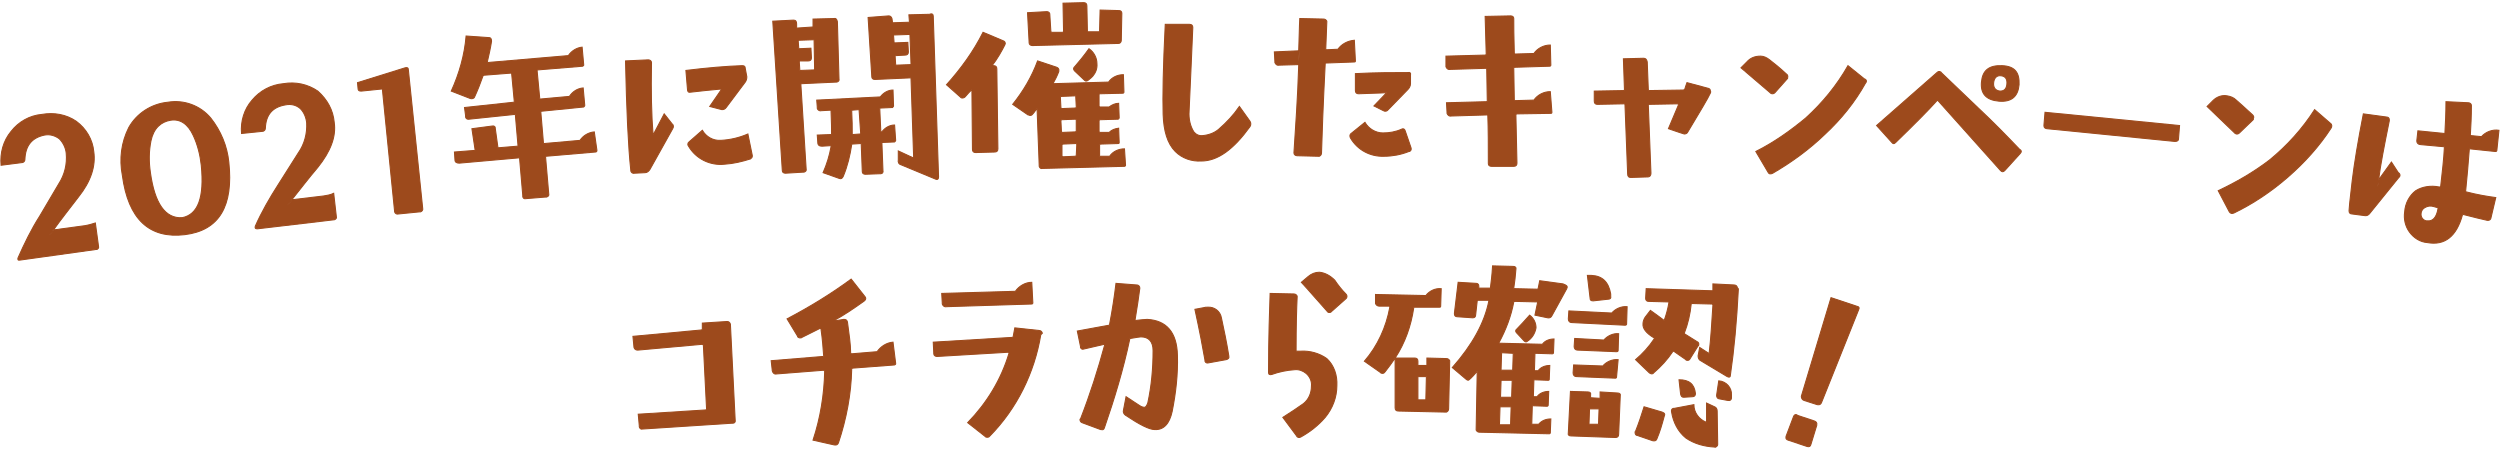 <?xml version="1.0" encoding="utf-8"?>
<!-- Generator: Adobe Illustrator 25.4.1, SVG Export Plug-In . SVG Version: 6.00 Build 0)  -->
<svg version="1.1" id="レイヤー_1" xmlns="http://www.w3.org/2000/svg" xmlns:xlink="http://www.w3.org/1999/xlink" x="0px"
	 y="0px" viewBox="0 0 472 85" style="enable-background:new 0 0 472 85;" xml:space="preserve">
<style type="text/css">
	.st0{fill:#9D4A1C;stroke:#9D4A1C;stroke-width:0.2;stroke-miterlimit:10;}
</style>
<g id="レイヤー_2_00000031206082530676396960000016116169586493417899_">
	<g id="レイヤー_1-2">
		<path class="st0" d="M17.7,28.6c0.4,2.7-0.5,5.6-2.9,8.6c-1.6,2.1-3.2,4.1-4.7,6.2c-2.3,3.1,0,0,0.1,0l5.9-0.8
			c0.6-0.1,1.3-0.3,1.9-0.5l0.6,4.4c0.1,0.3-0.1,0.5-0.3,0.6c-0.1,0-0.1,0-0.2,0l-14.3,2c-0.4,0.1-0.5-0.1-0.4-0.4
			c1.2-2.7,2.5-5.4,4.1-7.9l3.6-6.1c1.1-1.7,1.6-3.7,1.4-5.8c-0.1-1-0.6-2-1.3-2.7c-0.8-0.6-1.8-0.9-2.8-0.7C6,26,4.8,27.5,4.7,30.1
			c0,0.3-0.2,0.6-0.6,0.6l-3.9,0.5c-0.2-2.3,0.4-4.6,1.9-6.4c1.4-1.8,3.5-3,5.8-3.2c2.3-0.4,4.6,0,6.5,1.3
			C16.3,24.3,17.5,26.4,17.7,28.6z"/>
		<path class="st0" d="M43.2,30.6c0.9,8.3-1.8,12.9-8.3,13.7c-6.7,0.8-10.7-2.9-11.8-11.2c-0.6-3.1-0.2-6.2,1.2-9
			c1.5-2.7,4.3-4.5,7.4-4.8c3-0.5,6.1,0.6,8.1,3C41.7,24.7,42.9,27.6,43.2,30.6z M38,31.2c-0.2-1.9-0.7-3.9-1.5-5.6
			c-1-2.2-2.5-3.2-4.3-2.9s-3.2,1.5-3.7,3.9c-0.4,2-0.4,4-0.1,6c0.8,5.8,2.8,8.7,6,8.5C37.4,40.5,38.6,37.3,38,31.2L38,31.2z"/>
		<path class="st0" d="M63.1,23.1c0.4,2.7-0.7,5.5-3.1,8.5c-1.7,2-3.3,4.1-4.9,6.1c-2.3,3,0,0,0.1,0l5.9-0.7
			c0.6-0.1,1.3-0.2,1.9-0.5l0.5,4.4c0.1,0.3-0.1,0.5-0.4,0.6c0,0-0.1,0-0.1,0l-14.4,1.7c-0.4,0-0.5-0.1-0.4-0.5
			c1.2-2.7,2.7-5.3,4.3-7.8l3.8-6c1.2-1.7,1.7-3.7,1.6-5.7c-0.1-1-0.5-2-1.2-2.7c-0.8-0.7-1.8-0.9-2.8-0.7c-2.4,0.4-3.7,1.8-3.8,4.4
			c0,0.3-0.2,0.6-0.6,0.6l-3.9,0.4c-0.2-2.3,0.5-4.6,2-6.3c1.5-1.8,3.6-2.9,5.9-3.1c2.3-0.4,4.6,0.1,6.5,1.4
			C61.8,18.8,62.9,20.8,63.1,23.1z"/>
		<path class="st0" d="M79.8,39.3c0.1,0.3-0.1,0.6-0.4,0.7c-0.1,0-0.1,0-0.2,0l-4,0.4c-0.3,0.1-0.6-0.1-0.7-0.4c0,0,0-0.1,0-0.1
			l-2.3-23c0-0.1,0-0.1-0.1-0.1c0,0,0,0,0,0l-3.9,0.4c-0.4,0-0.6-0.1-0.6-0.5l-0.1-1.1l9-2.8c0.4-0.1,0.6,0,0.6,0.4L79.8,39.3z"/>
		<path class="st0" d="M112.7,28.4c0,0.1,0,0.2-0.2,0.3c0,0,0,0-0.1,0l-9.3,0.8c-0.1,0-0.1,0-0.1,0.1c0,0,0,0,0,0l0.6,7
			c0.1,0.3-0.1,0.5-0.4,0.6c-0.1,0-0.1,0-0.2,0l-3.7,0.3c-0.3,0.1-0.6-0.1-0.6-0.4c0-0.1,0-0.1,0-0.2l-0.6-7c0-0.1,0-0.1-0.1-0.1
			c0,0,0,0,0,0l-11.3,1c-0.5,0-0.8-0.2-0.8-0.6l-0.1-1.5l3.8-0.3c0.1,0,0.1,0,0.1-0.1l-0.6-4l3.8-0.5c0.3-0.1,0.6,0.1,0.6,0.3
			c0,0,0,0.1,0,0.1l0.5,3.6c0,0.1,0,0.1,0.1,0.1c0,0,0,0,0,0l3.6-0.3c0.1,0,0.1,0,0.1-0.1c0,0,0,0,0,0l-0.5-5.8c0-0.1,0-0.1-0.1-0.1
			l-8.6,0.9c-0.3,0.1-0.7-0.1-0.7-0.5c0-0.1,0-0.1,0-0.2l-0.2-1.5l9.3-1c0.1,0,0.1,0,0.1-0.1l-0.5-5.3c0-0.1,0-0.1-0.1-0.1l-5.1,0.4
			c-0.1,0-0.1,0.1-0.2,0.1c-0.5,1.4-1,2.7-1.6,4c-0.1,0.3-0.5,0.4-0.8,0.3c0,0,0,0,0,0l-3.6-1.4c1.5-3.3,2.5-6.8,2.8-10.4l4.3,0.3
			c0.4,0,0.5,0.3,0.5,0.7c-0.2,1.3-0.5,2.6-0.8,3.9c0,0.1,0,0.1,0.1,0.1l15.2-1.3c0.6-0.9,1.6-1.5,2.6-1.6l0.3,3.3
			c0,0.2,0,0.2-0.2,0.3l-8.5,0.7c-0.1,0-0.1,0.1-0.1,0.1l0.5,5.3c0,0.1,0,0.1,0.1,0.1l5.5-0.5c0.6-0.9,1.5-1.5,2.6-1.6l0.3,3.3
			c0,0.1-0.1,0.2-0.2,0.3l-8,0.8c-0.1,0-0.1,0-0.1,0.1l0.5,5.9c0,0.1,0,0.1,0.1,0.1c0,0,0,0,0,0l6.8-0.6c0.6-0.9,1.6-1.5,2.7-1.6
			L112.7,28.4z"/>
		<path class="st0" d="M127,24.3l-4.3,7.7c-0.2,0.3-0.5,0.6-0.9,0.6l-2,0.1c-0.3,0.1-0.6-0.1-0.7-0.4c0,0,0-0.1,0-0.1
			c-0.5-4.6-0.8-11.5-1-20.7l4.3-0.2c0.3,0,0.6,0.2,0.6,0.5c0,0,0,0.1,0,0.2c-0.1,5.2,0,9.8,0.3,13.5c0.5,5.7,0,0,0,0l2.1-4l1.5,1.9
			C127.2,23.6,127.2,24,127,24.3z M141,14.5c0,0.4-0.1,0.7-0.3,1l-3.6,4.8c-0.2,0.3-0.5,0.4-0.8,0.4l-2.3-0.6l2.2-3.2
			c0.1,0,0.1-0.1,0-0.1c-2.2,0.2-4.1,0.4-5.8,0.6c-0.4,0.1-0.6-0.1-0.6-0.5l-0.3-3.6c4.1-0.5,7.6-0.8,10.6-0.9
			c0.4,0,0.6,0.1,0.6,0.5L141,14.5z M142,29.2c0.1,0.3,0,0.6-0.2,0.7c0,0-0.1,0-0.1,0.1c-1.6,0.5-3.2,0.9-4.9,1
			c-2.7,0.3-5.4-1-6.8-3.4c-0.2-0.2-0.2-0.6,0.1-0.8c0,0,0.1-0.1,0.1-0.1l2.4-2.1c0.7,1.2,2,2,3.5,1.9c1.8-0.1,3.5-0.5,5.1-1.2
			L142,29.2z"/>
		<path class="st0" d="M158.1,4.1l0.3,10.8c0.1,0.3-0.1,0.5-0.4,0.6c-0.1,0-0.1,0-0.2,0l-6.5,0.3c0,0-0.1,0.1-0.1,0.1l1,16
			c0.1,0.3-0.1,0.5-0.4,0.6c-0.1,0-0.1,0-0.2,0l-3.3,0.2c-0.4,0-0.6-0.2-0.6-0.5L145.9,4l3.9-0.2c0.4,0,0.6,0.2,0.6,0.7v0.7
			c0,0.1,0,0.1,0.1,0.1l2.9-0.2c0.1,0,0.1,0,0.1-0.1l0-1.4l3.9-0.1C157.8,3.4,158,3.6,158.1,4.1z M153.7,7.5
			C153.7,7.5,153.7,7.5,153.7,7.5l-2.9,0.1c-0.1,0-0.1,0-0.1,0.1l0.1,1.4c0,0.1,0,0.1,0.1,0.1l2.2-0.1l0.1,1.8
			c0,0.4-0.2,0.6-0.6,0.6H151l-0.1,0.1l0.1,1.6c0,0.1,0,0.1,0.1,0.1l2.6-0.1c0.1,0,0.1,0,0.1-0.1L153.7,7.5z M169.1,26.5
			c0,0.1-0.1,0.2-0.2,0.3c0,0,0,0,0,0l-2.4,0.1l0.2,5.3c0.1,0.3-0.1,0.6-0.4,0.6c-0.1,0-0.1,0-0.2,0l-2.7,0.1
			c-0.4,0-0.6-0.2-0.6-0.5l-0.2-5.2c0-0.1,0-0.1-0.1-0.1l-1.6,0.1c-0.1,0-0.1,0-0.1,0.1c-0.3,2-0.8,4.1-1.6,6
			c-0.2,0.4-0.4,0.5-0.7,0.4l-3.1-1.1c0.7-1.6,1.2-3.2,1.5-4.9c0-0.1,0-0.2-0.1-0.2l-1.6,0.1c-0.5,0-0.8-0.2-0.8-0.7l-0.1-1.4
			l2.6-0.1c0.1,0,0.1,0,0.1-0.1c0-0.8,0-2.3-0.1-4.4c0,0,0-0.1-0.1-0.1l-1.8,0.1c-0.3,0.1-0.7-0.2-0.7-0.5c0-0.1,0-0.1,0-0.2
			l-0.1-1.3l12-0.6c0.6-0.8,1.5-1.3,2.4-1.3l0.1,3c0,0.1-0.1,0.2-0.2,0.3c0,0,0,0-0.1,0l-2.2,0.1c-0.1,0-0.1,0-0.1,0.1l0.2,4.4h0.2
			c0.6-0.8,1.5-1.3,2.4-1.3L169.1,26.5z M162.2,20.8c0-0.1-0.1-0.1-0.1-0.1l-1.2,0.1c-0.1,0-0.1,0-0.1,0.1c0.1,1.7,0.1,3.1,0.1,4.4
			c0,0,0,0.1,0.1,0.1l1.4-0.1c0.1,0,0.1,0,0.1-0.1L162.2,20.8z M176.2,3.1l1,30.3c0,0.4-0.2,0.6-0.6,0.4l-6.5-2.7
			c-0.4-0.1-0.6-0.5-0.5-0.9v-1.7l2.8,1.3c0.1,0,0.1,0,0.1,0L172,14.8c0-0.1,0-0.1-0.1-0.1l-6.7,0.3c-0.4,0-0.6-0.2-0.6-0.5
			l-0.7-11.2l3.9-0.3c0.3,0,0.5,0.2,0.6,0.5l0.1,0.7c0,0.1,0.1,0.1,0.1,0.1l3-0.1c0.1,0,0.1-0.1,0.1-0.1c0,0,0,0,0,0l-0.1-1.3
			l3.9-0.1C176,2.5,176.2,2.7,176.2,3.1z M171.8,6.6c0-0.1,0-0.1-0.1-0.1l-2.9,0.1c-0.1,0-0.1,0-0.1,0.1l0.1,1.3
			c0,0.1,0.1,0.1,0.1,0.1l2.5-0.1l0.1,1.8c0,0.4-0.2,0.6-0.6,0.6l-1.8,0.1c-0.1,0-0.1,0-0.1,0.1c0,0,0,0,0,0l0.1,1.6
			c0,0.1,0.1,0.1,0.1,0.1c0,0,0,0,0,0l2.7-0.1c0.1,0,0.1-0.1,0.1-0.1c0,0,0,0,0,0L171.8,6.6z"/>
		<path class="st0" d="M189.8,8.3c-0.7,1.4-1.5,2.8-2.5,4.1h0.3c0.4,0,0.6,0.2,0.6,0.6l0.2,15.1c0,0.4-0.2,0.6-0.6,0.6l-3.6,0.1
			c-0.4,0-0.6-0.2-0.6-0.6l-0.1-11.3c-0.4,0.4-0.8,0.8-1.3,1.4c-0.2,0.2-0.6,0.3-0.8,0.1c0,0,0,0-0.1-0.1l-2.6-2.3
			c2.7-3,5.1-6.3,6.9-9.9l3.8,1.6c0.3,0.1,0.4,0.3,0.4,0.6C189.8,8.2,189.8,8.2,189.8,8.3z M212.5,31.2c0,0.1-0.1,0.2-0.2,0.2
			l-15.5,0.4c-0.3,0.1-0.5-0.1-0.6-0.4c0-0.1,0-0.1,0-0.2l-0.4-10.7c-0.3,0.3-0.5,0.7-0.8,1c-0.2,0.3-0.5,0.4-0.8,0.2c0,0,0,0-0.1,0
			l-2.9-2c2-2.5,3.6-5.2,4.7-8.2l3.6,1.2c0.3,0.1,0.5,0.4,0.4,0.7c0,0,0,0,0,0.1c-0.3,0.8-0.7,1.6-1.1,2.3l10.5-0.3
			c0.6-0.9,1.7-1.4,2.8-1.4l0.1,3.3c0,0.1-0.1,0.2-0.2,0.2c0,0,0,0-0.1,0l-4.2,0.1c-0.1,0-0.1,0-0.2,0.1c0,0,0,0,0,0V20
			c0,0.1,0.1,0.2,0.2,0.2h1.7c0.5-0.4,1.2-0.7,1.8-0.7l0.1,2.7c0,0.2-0.1,0.2-0.2,0.3l-3.4,0.1c-0.1,0-0.2,0.1-0.2,0.2v2
			c0,0.1,0.1,0.2,0.2,0.2h1.7c0.5-0.5,1.1-0.7,1.8-0.8l0.1,2.7c0,0.2-0.1,0.2-0.2,0.2l-3.3,0.1c-0.1,0-0.2,0.1-0.2,0.2v2
			c0,0.1,0.1,0.2,0.2,0.1h1.7c0.6-0.9,1.7-1.4,2.8-1.4L212.5,31.2z M211.8,2.5l-0.1,5.1c0,0.3-0.2,0.6-0.5,0.6c0,0-0.1,0-0.1,0
			l-16.2,0.4c-0.3,0-0.6-0.2-0.6-0.5c0,0,0-0.1,0-0.1L194,2.4l3.6-0.2c0.3,0,0.5,0.1,0.6,0.4c0,0,0,0.1,0,0.1l0.2,3.2
			c0,0.1,0.1,0.2,0.2,0.2h2c0.1,0,0.2-0.1,0.2-0.2l-0.1-5.3l3.9-0.1c0.4,0,0.6,0.2,0.6,0.6l0.1,4.7c0,0.1,0,0.1,0.1,0.2
			c0,0,0,0,0.1,0h1.9c0.1,0,0.1,0,0.2-0.1c0,0,0,0,0-0.1l0.1-3.9l3.6,0.1C211.6,2,211.8,2.2,211.8,2.5z M203.1,18.2
			c0-0.1-0.1-0.2-0.2-0.1l-2.5,0.1c-0.1,0-0.2,0.1-0.2,0.2l0.1,1.9c0,0.1,0.1,0.2,0.2,0.2l2.5-0.1c0.1,0,0.2-0.1,0.2-0.2L203.1,18.2
			z M203.2,22.7c0-0.1,0-0.1-0.1-0.2c0,0,0,0-0.1,0l-2.5,0.1c-0.1,0-0.2,0.1-0.2,0.2l0.1,2c0,0.1,0.1,0.2,0.2,0.2l2.4-0.1
			c0.1,0,0.2-0.1,0.2-0.2L203.2,22.7z M203.3,27.3c0-0.1-0.1-0.2-0.2-0.2l-2.4,0.1c-0.1,0-0.2,0.1-0.2,0.2v2c0,0.1,0.1,0.2,0.2,0.2
			l2.3-0.1c0.1,0,0.2-0.1,0.2-0.2L203.3,27.3z M206.3,14.4c-0.2,0.2-0.5,0.5-0.8,0.7c-0.2,0.2-0.5,0.3-0.7,0.1c0,0-0.1-0.1-0.1-0.1
			l-1.8-1.7c-0.2-0.2-0.3-0.5-0.1-0.7c0,0,0.1-0.1,0.1-0.1c0.7-0.8,1.7-2,2.7-3.4c0.9,0.6,1.5,1.7,1.5,2.8
			C207.2,13,206.8,13.8,206.3,14.4L206.3,14.4z"/>
		<path class="st0" d="M236,22.9c0.2,0.3,0.2,0.7,0,1c-3.1,4.3-6.1,6.5-9.2,6.5c-1.8,0.1-3.6-0.5-4.9-1.8c-1.5-1.5-2.2-3.9-2.3-7
			c-0.1-3.3,0-9,0.4-17h4.6c0.4,0,0.6,0.2,0.6,0.6c-0.2,4.4-0.4,9.6-0.7,15.8c-0.1,1.4,0.2,2.8,0.9,3.9c0.4,0.5,1,0.8,1.7,0.7
			c1.1-0.1,2.2-0.5,3-1.2c1.5-1.3,2.8-2.7,3.9-4.3L236,22.9z"/>
		<path class="st0" d="M255.9,11.5c0,0.2-0.1,0.2-0.2,0.2l-5.4,0.2c-0.1,0-0.1,0-0.1,0.1c0,0,0,0,0,0c-0.4,7.8-0.6,13.4-0.7,16.9
			c0,0.3-0.2,0.5-0.4,0.6c-0.1,0-0.1,0-0.2,0l-4-0.1c-0.3,0-0.6-0.2-0.6-0.5c0,0,0-0.1,0-0.1c0.3-4.7,0.7-10.2,0.9-16.5
			c0.4-9.5,0-0.1-0.1-0.1l-3.6,0.1c-0.4,0.1-0.7-0.2-0.8-0.5c0-0.1,0-0.1,0-0.2l-0.1-1.8l4.5-0.2c0.1,0,0.1,0,0.1-0.1c0,0,0,0,0,0
			c0.1-2.3,0.1-4.3,0.2-6l4.5,0.1c0.3,0,0.5,0.2,0.6,0.4c0,0.1,0,0.1,0,0.2l-0.2,5.1c0,0,0.1,0.1,0.1,0.1l2.2-0.1
			c0.7-1,1.9-1.6,3.1-1.7L255.9,11.5z M266.4,27.9c0.1,0.3,0,0.6-0.3,0.7c0,0,0,0-0.1,0c-1.5,0.6-3.1,0.9-4.7,0.9
			c-2.6,0.1-5-1.2-6.3-3.4c-0.2-0.3-0.2-0.7,0.1-0.9c0,0,0,0,0,0l2.6-2.1c0.7,1.2,2,2,3.4,2c1.2,0,2.4-0.2,3.5-0.7
			c0.4-0.2,0.6,0,0.7,0.3L266.4,27.9z M266.3,14.2v1.6c0,0.4-0.2,0.8-0.5,1.1l-3.7,3.8c-0.2,0.3-0.6,0.4-0.9,0.2l-1.8-0.9l2.3-2.4
			c0.1-0.1,0-0.1,0-0.1c-1.3,0.1-3.1,0.1-5.2,0.2c-0.4,0-0.6-0.2-0.6-0.6v-3.2c3.9-0.2,7.2-0.2,9.9-0.2
			C266.2,13.6,266.4,13.8,266.3,14.2L266.3,14.2z"/>
		<path class="st0" d="M293,21.2c0,0.2-0.1,0.2-0.2,0.2l-6.4,0.1c-0.1,0-0.2,0.1-0.2,0.2l0.2,9.1c0,0.4-0.2,0.6-0.6,0.6h-4.2
			c-0.4,0-0.6-0.2-0.6-0.5c0-3.5,0-6.5-0.1-9.1c0-0.1-0.1-0.1-0.2-0.1l-6.7,0.2c-0.4,0.1-0.7-0.2-0.8-0.5c0-0.1,0-0.1,0-0.2
			l-0.1-1.8l7.5-0.2c0.1,0,0.2,0,0.2-0.2l-0.1-5.9c0-0.1-0.1-0.2-0.2-0.2l-6.7,0.2c-0.4,0.1-0.7-0.2-0.8-0.5c0-0.1,0-0.1,0-0.2v-1.8
			l7.4-0.2c0.1,0,0.2-0.1,0.2-0.2l-0.2-7.1l4.8-0.1c0.4,0,0.6,0.2,0.6,0.5c0,1.2,0,3.4,0.1,6.5c0,0.1,0,0.2,0.2,0.2l3.5-0.1
			c0.7-1,1.9-1.6,3.1-1.6l0.1,3.8c0,0.1-0.1,0.2-0.2,0.2c0,0,0,0-0.1,0l-6.5,0.2c-0.1,0-0.2,0-0.2,0.2l0.1,5.9c0,0.1,0,0.2,0.2,0.2
			l3.5-0.1c0.7-1,1.9-1.6,3.1-1.6L293,21.2z"/>
		<path class="st0" d="M322.9,17.1c0.1,0.2,0.1,0.3,0,0.5c-0.4,0.9-1.9,3.4-4.3,7.4c-0.1,0.2-0.4,0.3-0.6,0.3c-0.3-0.1-1.3-0.4-3-1
			l1.9-4.5c0-0.1-0.1-0.1-0.1-0.2l-5.4,0.1c-0.1,0-0.2,0-0.2,0.1l0.5,12.9c0,0.4-0.2,0.7-0.6,0.7l-3.2,0.1c-0.4,0-0.6-0.2-0.6-0.7
			l-0.5-13c0-0.1,0-0.2-0.2-0.2l-5,0.1c-0.4,0-0.6-0.2-0.6-0.6v-1.9l5.5-0.1c0.1,0,0.2-0.1,0.2-0.2l-0.2-5.8l3.8-0.1
			c0.4,0,0.6,0.2,0.7,0.7l0.2,5.2c0,0.1,0.1,0.2,0.1,0.2c0,0,0,0,0,0l6.5-0.1c0.1,0,0.2-0.1,0.3-0.2c0.1-0.3,0.2-0.7,0.4-1.2
			l4.1,1.1C322.8,16.8,322.9,16.9,322.9,17.1z"/>
		<path class="st0" d="M337.5,14.8l-2.4,2.7c-0.2,0.2-0.5,0.3-0.8,0.1c0,0,0,0-0.1-0.1l-5.5-4.7l1.1-1.1c0.7-0.8,1.6-1.1,2.6-1.1
			c0.6,0,1.2,0.3,1.7,0.7c0.8,0.6,1.9,1.5,3.2,2.7c0.2,0.1,0.3,0.4,0.2,0.7C337.5,14.8,337.5,14.8,337.5,14.8z M352.2,15.7
			c-2,3.6-4.6,6.8-7.6,9.6c-3,2.9-6.3,5.3-9.9,7.4c-0.4,0.2-0.7,0.2-0.9-0.2l-2.3-3.9c3.4-1.7,6.5-3.9,9.4-6.3
			c3.2-2.9,5.9-6.2,8-9.9l3.1,2.5C352.4,15,352.5,15.4,352.2,15.7C352.3,15.7,352.2,15.7,352.2,15.7z"/>
		<path class="st0" d="M381.4,29l-2.9,3.2c-0.3,0.3-0.5,0.3-0.8,0L365.9,19c0-0.1-0.1,0-0.2,0c-1.6,1.8-4.2,4.4-7.8,7.9
			c-0.3,0.3-0.5,0.3-0.8-0.1l-2.8-3.1l11.4-10c0.2-0.2,0.5-0.3,0.7-0.1c0,0,0.1,0,0.1,0.1l6.9,6.6c3.1,2.9,5.7,5.6,7.9,7.9
			C381.7,28.4,381.7,28.7,381.4,29z M381.2,16c-0.2,2.2-1.4,3.3-3.8,3.1c-2.4-0.2-3.5-1.4-3.3-3.6s1.4-3.2,3.9-3.1
			S381.3,13.8,381.2,16L381.2,16z M378.9,15.9c0.1-1-0.3-1.5-1.1-1.6c-0.8-0.1-1.3,0.4-1.4,1.3c-0.1,0.9,0.3,1.5,1.2,1.6
			C378.4,17.2,378.8,16.8,378.9,15.9L378.9,15.9z"/>
		<path class="st0" d="M411.5,23.7l-0.2,2.5c0,0.4-0.3,0.5-0.7,0.5l-24.1-2.4c-0.3,0-0.6-0.2-0.6-0.5c0-0.1,0-0.1,0-0.2l0.2-2.4
			L411.5,23.7z"/>
		<path class="st0" d="M425.4,22.6l-2.6,2.5c-0.2,0.2-0.5,0.3-0.8,0.1c0,0,0,0-0.1-0.1l-5.2-5l1.1-1.1c0.7-0.7,1.7-1.1,2.7-0.9
			c0.6,0.1,1.2,0.3,1.7,0.8c0.8,0.7,1.8,1.6,3.1,2.8c0.2,0.2,0.3,0.5,0.1,0.7C425.5,22.5,425.4,22.6,425.4,22.6z M440.1,24.2
			c-2.2,3.4-5,6.5-8.1,9.2c-3.1,2.7-6.5,5-10.2,6.8c-0.4,0.2-0.7,0.1-0.9-0.2l-2.1-4c3.4-1.6,6.7-3.5,9.7-5.8
			c3.3-2.7,6.2-5.9,8.5-9.5l3,2.6C440.3,23.5,440.3,23.9,440.1,24.2z"/>
		<path class="st0" d="M452.9,33.5l-5.5,6.8c-0.2,0.3-0.6,0.5-1,0.4l-2.3-0.3c-0.4,0-0.6-0.2-0.6-0.6c0.1-1.7,0.4-3.6,0.6-5.7
			c0.4-3.3,1.1-7.5,2.1-12.6l4.4,0.6c0.3,0,0.5,0.2,0.5,0.5c0,0.1,0,0.1,0,0.2c-1,4.9-1.7,8.6-2,11c-0.5,3.6,0,0.1,0.1,0l2.3-3.2
			l1.3,2C453.2,32.8,453.2,33.3,452.9,33.5z M471.2,37.3l-0.9,3.8c0,0.3-0.3,0.5-0.5,0.5c-0.1,0-0.1,0-0.2,0c-1-0.2-2.5-0.6-4.5-1.1
			c-0.1,0-0.2,0-0.2,0.1c-1.1,4-3.3,5.8-6.6,5.2c-1.4-0.1-2.6-0.9-3.4-2c-0.8-1.1-1.1-2.5-0.9-3.8c0.1-1.6,0.9-3.1,2.1-4
			c1.3-0.8,2.9-1,4.4-0.7h0.1c0.1,0,0.1,0,0.2-0.1c0.3-2.7,0.6-5.2,0.7-7.4c0-0.1,0-0.1-0.1-0.1c0,0,0,0,0,0l-4.4-0.4
			c-0.4,0-0.7-0.3-0.7-0.6c0-0.1,0-0.1,0-0.2l0.2-1.8l5,0.5c0.1,0,0.1,0,0.1-0.1c0.1-1.8,0.2-3.8,0.2-5.9l4.2,0.2
			c0.3,0,0.6,0.2,0.6,0.5c0,0,0,0.1,0,0.1c0,2-0.1,3.8-0.2,5.5c0,0.1,0,0.1,0.1,0.1l2,0.2c0.8-0.9,2.1-1.4,3.3-1.2l-0.4,3.8
			c0,0.1-0.1,0.2-0.2,0.2c0,0,0,0-0.1,0l-4.8-0.5c-0.1,0-0.1,0-0.1,0.1c-0.2,2.5-0.4,5.2-0.7,8C467.8,36.8,469.7,37.1,471.2,37.3z
			 M460.3,39.4c0-0.1,0-0.2-0.1-0.2l-0.7-0.2c-0.6-0.2-1.2-0.1-1.7,0.2c-0.4,0.2-0.7,0.7-0.7,1.1c-0.1,0.7,0.4,1.3,1,1.4
			c0.1,0,0.1,0,0.2,0C459.3,41.8,460,41.1,460.3,39.4L460.3,39.4z"/>
		<path class="st0" d="M137.9,61.2l0.9,18.1c0.1,0.3-0.1,0.6-0.4,0.6c-0.1,0-0.1,0-0.2,0l-16.9,1.1c-0.3,0.1-0.5-0.1-0.6-0.4
			c0-0.1,0-0.1,0-0.2l-0.2-2.2l12.7-0.8c0.1,0,0.2-0.1,0.2-0.2l-0.6-12c0-0.1-0.1-0.1-0.2-0.2l-12.2,1.1c-0.4,0-0.6-0.2-0.7-0.5
			l-0.2-2.1l12.9-1.2c0.1,0,0.2-0.1,0.2-0.2V61l4.7-0.3C137.6,60.7,137.8,60.9,137.9,61.2C137.9,61.2,137.9,61.2,137.9,61.2z"/>
		<path class="st0" d="M169.1,68.6c0,0.2,0,0.2-0.2,0.3l-7.9,0.6c-0.1,0-0.2,0.1-0.2,0.2c-0.1,4.7-1,9.4-2.5,13.9
			c-0.1,0.3-0.4,0.5-0.7,0.4c0,0-0.1,0-0.1,0l-4-0.9c1.4-4.2,2.1-8.6,2.2-13c0-0.1-0.1-0.1-0.2-0.2l-8.9,0.7
			c-0.4,0.1-0.7-0.2-0.8-0.6c0,0,0-0.1,0-0.1l-0.2-1.8l9.8-0.8c0.1,0,0.2-0.1,0.1-0.2c-0.1-1.3-0.2-3-0.5-5c0-0.1-0.1-0.1-0.2-0.1
			c-0.6,0.3-1.8,0.9-3.4,1.7c-0.2,0.2-0.6,0.1-0.8-0.1c0,0,0,0,0-0.1l-2-3.3c4.2-2.2,8.3-4.7,12.1-7.5l2.6,3.3
			c0.2,0.2,0.2,0.5,0,0.7c0,0-0.1,0.1-0.1,0.1c-1.8,1.3-3.7,2.6-5.7,3.7c0,0,0,0.1,0,0.1l1.8-0.3c0.4,0,0.6,0.1,0.7,0.5
			c0.3,2.3,0.6,4.2,0.6,5.8c0,0.1,0.1,0.2,0.2,0.2c0,0,0,0,0,0l4.8-0.4c0.7-1,1.8-1.7,3-1.8L169.1,68.6z"/>
		<path class="st0" d="M196.5,63.2c-1.2,7.2-4.5,13.9-9.6,19.1c-0.2,0.3-0.5,0.3-0.8,0.2c0,0-0.1-0.1-0.1-0.1l-3.3-2.6
			c3.6-3.7,6.3-8.1,7.8-13.1c0-0.1-0.1-0.2-0.1-0.2l-13.5,0.8c-0.3,0-0.6-0.2-0.6-0.5c0,0,0-0.1,0-0.1l-0.1-2.1l14.9-0.9
			c0.1,0,0.2-0.1,0.2-0.2c0.1-0.6,0.2-1.1,0.3-1.6l4.6,0.5c0.3,0,0.5,0.2,0.6,0.5C196.6,63.1,196.6,63.1,196.5,63.2z M195,57.2
			c0,0.1-0.1,0.2-0.2,0.2c0,0,0,0-0.1,0l-16,0.5c-0.4,0.1-0.7-0.2-0.8-0.5c0-0.1,0-0.1,0-0.2l-0.1-1.8l13.9-0.4
			c0.7-1,1.9-1.7,3.1-1.7L195,57.2z"/>
		<path class="st0" d="M222.3,67.1c0.1,3.6-0.3,7.1-1,10.6c-0.5,2.3-1.6,3.5-3.3,3.4c-1,0-2.8-0.9-5.5-2.7c-0.3-0.2-0.5-0.6-0.4-0.9
			l0.5-2.6c1,0.7,1.9,1.2,2.6,1.7c0.3,0.2,0.6,0.3,0.9,0.3c0.2,0,0.4-0.3,0.6-0.8c0.7-3.2,1-6.5,1-9.9c0-1.7-0.8-2.6-2.3-2.6
			c-0.2,0-0.8,0.1-2,0.3c-0.1,0-0.1,0-0.1,0.1c-1.2,5.7-2.9,11.3-4.8,16.8c-0.1,0.3-0.3,0.4-0.6,0.3c0,0-0.1,0-0.1,0l-3.5-1.3
			c-0.3-0.1-0.4-0.4-0.4-0.6c0,0,0-0.1,0.1-0.1c1.8-4.6,3.3-9.3,4.6-14.1c0,0-0.1,0-0.1,0l-3.9,0.9c-0.2,0.1-0.5,0-0.6-0.3
			c0-0.1,0-0.1,0-0.2l-0.6-2.9c2.8-0.5,4.8-0.9,6-1.1c0.1,0,0.1,0,0.1-0.2c0.5-2.6,0.9-5.2,1.2-7.7l3.9,0.3c0.4,0,0.6,0.3,0.6,0.6
			c-0.2,1.6-0.5,3.6-0.9,6c0,0.1,0,0.1,0.1,0.1c1-0.1,1.7-0.2,2.2-0.2C220.2,60.5,222.2,62.7,222.3,67.1z M232,67.2
			c0.1,0.4-0.1,0.6-0.5,0.7l-3.3,0.6c-0.3,0.1-0.6,0-0.7-0.3c0-0.1,0-0.1,0-0.2c-0.4-2.3-1-5.5-1.9-9.6l1.6-0.3
			c0.3-0.1,0.5-0.1,0.8-0.1c1.3-0.1,2.4,0.8,2.6,2C231.1,62.3,231.6,64.7,232,67.2z"/>
		<path class="st0" d="M252.4,72.8c0,2.2-0.8,4.3-2.2,6c-1.3,1.5-2.8,2.7-4.6,3.7c-0.3,0.2-0.7,0.1-0.8-0.2c0,0,0,0,0,0l-2.6-3.5
			c1.3-0.8,2.6-1.7,3.9-2.6c1-0.8,1.5-2,1.5-3.3c0.1-0.9-0.3-1.8-1-2.4c-0.6-0.5-1.4-0.8-2.2-0.7c-1.5,0.1-2.9,0.4-4.3,0.9
			c-0.4,0.1-0.6,0-0.6-0.4c0-6.8,0.2-11.7,0.3-14.9l4.5,0.1c0.3,0,0.5,0.2,0.6,0.4c0,0.1,0,0.1,0,0.2c-0.1,2-0.2,5.4-0.2,10.1
			c0,0.1,0,0.1,0.1,0.1c0,0,0,0,0,0h0.8c1.7-0.1,3.5,0.4,4.9,1.4C251.9,69,252.5,70.9,252.4,72.8z M254.1,55.5
			c0.2,0.2,0.3,0.5,0.1,0.8c0,0-0.1,0.1-0.1,0.1l-2.7,2.4c-0.1,0.2-0.5,0.3-0.7,0.1c-0.1,0-0.1-0.1-0.1-0.1c-1.9-2.1-3.5-4-4.9-5.5
			l1.3-1.1c0.6-0.5,1.3-0.8,2.1-0.8c1.1,0.1,2.1,0.7,2.9,1.5C252.6,53.8,253.3,54.7,254.1,55.5z"/>
		<path class="st0" d="M273.5,77.2c0,0.3-0.2,0.5-0.4,0.6c-0.1,0-0.1,0-0.2,0l-8.9-0.2c-0.4,0-0.6-0.2-0.6-0.6v-9.4
			c-0.6,0.9-1.2,1.7-1.9,2.6c-0.2,0.3-0.5,0.4-0.8,0.2c0,0-0.1,0-0.1-0.1l-3-2.1c2.5-2.9,4.1-6.4,4.8-10.2c0-0.1,0-0.2-0.1-0.2h-1.9
			c-0.3,0-0.6-0.2-0.7-0.5c0-0.1,0-0.1,0-0.2v-1.5l9.5,0.2c0.7-0.9,1.8-1.4,2.9-1.3l-0.1,3.3c0,0.2-0.1,0.2-0.2,0.2L267,58
			c-0.1,0-0.1,0-0.1,0.2c-0.5,3.3-1.6,6.5-3.5,9.4h3.7c0.4,0,0.6,0.2,0.6,0.6v0.7c0,0.1,0,0.1,0.1,0.1h1.5c0.1,0,0.1,0,0.1-0.1
			c0,0,0,0,0,0v-1.3l3.7,0.1c0.3,0,0.5,0.2,0.6,0.4c0,0.1,0,0.1,0,0.2L273.5,77.2z M269.2,75.4l0.1-4.2c0-0.1,0-0.1-0.1-0.1h-1.4
			c-0.1,0-0.1,0-0.1,0.1c0,0,0,0,0,0v4.2c0,0.1,0,0.1,0.1,0.1c0,0,0,0,0,0h1.3C269.2,75.5,269.2,75.5,269.2,75.4z M295.8,54.5
			l-2.8,5.1c-0.1,0.3-0.5,0.5-0.8,0.4l-2.4-0.5l0.5-2.4c0-0.1,0-0.1-0.1-0.1l-4.2-0.1c-0.1,0-0.1,0-0.2,0.1
			c-0.5,2.7-1.5,5.3-2.8,7.7c0,0.1,0,0.1,0.1,0.1l8.1,0.2c0.5-0.7,1.4-1,2.2-1l-0.1,2.6c0,0.1-0.1,0.2-0.2,0.2l-3.3-0.1l-0.1,3.3
			h0.7c0.5-0.7,1.4-1,2.2-1l-0.1,2.6c0,0.2-0.1,0.2-0.2,0.2l-2.7-0.1l-0.1,3.2h0.7c0.5-0.7,1.4-1,2.2-1l-0.1,2.6
			c0,0.1-0.1,0.2-0.2,0.2c0,0,0,0-0.1,0l-2.7-0.1l-0.1,3.5h1.3c0.6-0.7,1.4-1,2.3-1l-0.1,2.6c0,0.1-0.1,0.2-0.2,0.2l-13.2-0.3
			c-0.3,0-0.5-0.2-0.6-0.4c0,0,0-0.1,0-0.1l0.2-10.9c0-0.1,0-0.1-0.1,0c-0.9,1.1-1.5,1.6-1.6,1.6c-0.1,0-0.3-0.1-0.4-0.2l-2.6-2.2
			c3.8-4.3,6.1-8.5,6.9-12.6c0-0.1,0-0.1-0.1-0.1h-2c-0.1,0-0.1,0-0.1,0.1l-0.3,2.7c0,0.3-0.2,0.5-0.5,0.5c0,0-0.1,0-0.1,0l-2.9-0.2
			c-0.3,0-0.5-0.2-0.5-0.5c0-0.1,0-0.1,0-0.2l0.7-5.8l3.4,0.2c0.3,0,0.5,0.2,0.5,0.5c0,0,0,0.1,0,0.1v0.2c0,0.1,0,0.1,0.1,0.1h2
			c0.1,0,0.1,0,0.1-0.1c0.1-0.9,0.3-2.2,0.4-4.1l3.9,0.1c0.4,0,0.6,0.2,0.5,0.6c-0.1,1.2-0.2,2.3-0.4,3.5c0,0.1,0,0.1,0.1,0.1
			l4.3,0.1c0.1,0,0.1,0,0.2-0.1l0.3-1.5l4.4,0.6C295.9,53.9,296,54.1,295.8,54.5z M285.3,76.9c0-0.1,0-0.1-0.1-0.1h-1.9
			c-0.1,0-0.1,0-0.1,0.1l-0.1,3.2c0,0.1,0,0.1,0.1,0.1h1.9c0.1,0,0.1,0,0.1-0.1L285.3,76.9z M285.5,71.9c0-0.1,0-0.1-0.1-0.1h-1.9
			c-0.1,0-0.1,0-0.1,0.1l-0.1,3c0,0.1,0,0.1,0.1,0.1h1.9c0.1,0,0.1,0,0.1-0.1L285.5,71.9z M285.7,66.8c0-0.1,0-0.1-0.1-0.1
			c0,0,0,0,0,0l-2-0.1c-0.1,0-0.1,0.1-0.1,0.1l-0.1,3.1c0,0.1,0,0.1,0.1,0.1h2c0.1,0,0.1,0,0.1-0.1c0,0,0,0,0,0L285.7,66.8z
			 M288.4,64.4c-0.2,0.2-0.4,0.2-0.6,0c0,0,0,0-0.1-0.1l-1.4-1.5c-0.2-0.2-0.2-0.5,0.1-0.7c0.7-0.7,1.5-1.6,2.4-2.6
			c0.8,0.6,1.2,1.5,1.2,2.4C289.8,63,289.2,63.9,288.4,64.4L288.4,64.4z"/>
		<path class="st0" d="M305.6,82c0,0.4-0.2,0.6-0.6,0.6l-8.4-0.3c-0.4,0-0.6-0.2-0.5-0.6l0.4-7.8l3.3,0.1c0.4,0,0.6,0.2,0.5,0.6v0.4
			c0,0.1,0,0.1,0.1,0.1l1.6,0.1c0.1,0,0.1,0,0.1-0.1l0-1.1l3.3,0.2c0.4,0,0.6,0.2,0.5,0.6L305.6,82z M307.1,61.2
			c0,0.1-0.1,0.2-0.3,0.2l-10-0.5c-0.5,0-0.7-0.3-0.7-0.7l0.1-1.5l8.1,0.4c0.7-0.8,1.8-1.3,2.9-1.2L307.1,61.2z M305.2,71.2
			c0,0.1-0.1,0.2-0.2,0.2l-7.3-0.3c-0.5,0-0.7-0.3-0.7-0.7l0.1-1.5l5.5,0.2c0.7-0.8,1.8-1.3,2.9-1.2L305.2,71.2z M305.5,66.2
			c0,0.1-0.1,0.2-0.3,0.2l-7.3-0.3c-0.5,0-0.7-0.3-0.7-0.7l0.1-1.5l5.5,0.3c0.7-0.8,1.8-1.3,2.8-1.2L305.5,66.2z M304.1,55.9
			c0.1,0.4-0.1,0.6-0.6,0.6l-2.7,0.3c-0.4,0-0.6-0.1-0.6-0.6l-0.5-4.2c0.3,0,0.5,0,0.8,0c2,0.1,3.2,1.2,3.6,3.5L304.1,55.9z
			 M301.8,80.1l0.1-2.8c0-0.1,0-0.1-0.1-0.1h-1.6c-0.1,0-0.1,0-0.1,0.1c0,0,0,0,0,0l-0.1,2.8L301.8,80.1z M314.2,78.6
			c-0.4,1.5-0.8,2.9-1.4,4.3c-0.1,0.3-0.4,0.4-0.8,0.3l-2.9-1c-0.3,0-0.4-0.3-0.4-0.6c0-0.1,0-0.1,0.1-0.2c0.6-1.5,1.1-3,1.6-4.6
			l3.4,1C314.3,78,314.4,78.2,314.2,78.6z M328.2,54.6c-0.3,6-0.8,11.4-1.5,16.2c0,0.4-0.2,0.5-0.6,0.3l-5-3
			c-0.3-0.1-0.5-0.5-0.5-0.9l0.3-1.6l1.7,1.1c0.1,0.1,0.1,0,0.1-0.1c0.3-2.6,0.5-5.7,0.7-9c0-0.1-0.1-0.1-0.1-0.2l-3.9-0.1
			c-0.1,0-0.1,0-0.1,0.1c-0.2,1.9-0.6,3.7-1.3,5.5c0,0,0,0.1,0,0.1c0,0,0,0,0,0c0.3,0.2,1.1,0.7,2.4,1.5c0.3,0.1,0.4,0.4,0.3,0.7
			c0,0,0,0.1-0.1,0.1l-1.5,2.4c-0.1,0.3-0.4,0.4-0.7,0.3c0,0-0.1,0-0.1-0.1c-0.4-0.3-1.2-0.8-2.3-1.6c-0.1,0-0.1,0-0.2,0.1
			c-1,1.5-2.2,2.8-3.6,4c-0.2,0.3-0.5,0.2-0.8,0l-2.6-2.5c1.3-1.1,2.5-2.4,3.5-3.9c0.1-0.1,0.1-0.1,0-0.2c-1.5-0.9-2.2-1.8-2.1-2.7
			c0-0.4,0.2-0.9,0.4-1.2l1-1.3c0.6,0.4,1.5,1.1,2.6,1.9c0.4-1.1,0.7-2.2,0.9-3.4c0,0,0-0.1-0.1-0.1l-3.7-0.1
			c-0.4,0-0.6-0.2-0.6-0.6l0.1-1.8l12.5,0.4c0.1,0,0.1,0,0.1-0.2v-1.1l4,0.2c0.3,0,0.6,0.2,0.6,0.5
			C328.2,54.5,328.2,54.5,328.2,54.6L328.2,54.6z M324.3,83.9c0,0.2-0.1,0.3-0.2,0.4c-0.1,0.1-0.3,0.2-0.4,0.1
			c-1.9-0.1-3.8-0.6-5.4-1.7c-1.5-1.2-2.4-3-2.7-4.9c-0.1-0.3,0-0.6,0.3-0.7c0,0,0.1,0,0.2,0l3.7-0.7c0,1.5,1,2.8,2.3,3.3
			c0,0,0.1,0,0.1-0.1v-3.5l1.5,0.7c0.3,0.1,0.5,0.4,0.5,0.8L324.3,83.9z M320.1,74.3c0,0.4-0.2,0.6-0.6,0.6l-1.6,0.1
			c-0.4,0-0.5-0.2-0.6-0.6l-0.3-2.7C318.9,71.7,319.9,72.5,320.1,74.3L320.1,74.3z M326.9,75.1c0,0.4-0.3,0.6-0.7,0.5l-1.6-0.3
			c-0.3,0-0.5-0.3-0.5-0.6c0,0,0-0.1,0-0.1l0.4-2.7c1.4,0.1,2.5,1.3,2.4,2.7C326.9,74.8,326.9,74.9,326.9,75.1L326.9,75.1z"/>
		<path class="st0" d="M341.9,83.9c-0.1,0.4-0.3,0.5-0.7,0.4l-3.6-1.2c-0.3-0.1-0.5-0.3-0.4-0.6c0,0,0-0.1,0-0.1l1.4-3.7
			c0.1-0.3,0.3-0.5,0.6-0.4c0,0,0.1,0,0.1,0.1l3.3,1.1c0.3,0.1,0.5,0.4,0.4,0.7c0,0,0,0.1,0,0.1L341.9,83.9z M350.9,58.5l-7,17.5
			c-0.1,0.3-0.4,0.5-0.7,0.4c0,0-0.1,0-0.1,0l-2.5-0.8c-0.3-0.1-0.5-0.4-0.5-0.7c0,0,0-0.1,0-0.1l5.6-18.6l4.8,1.6
			C351,57.9,351.1,58.1,350.9,58.5L350.9,58.5z"/>
	</g>
</g>
</svg>
